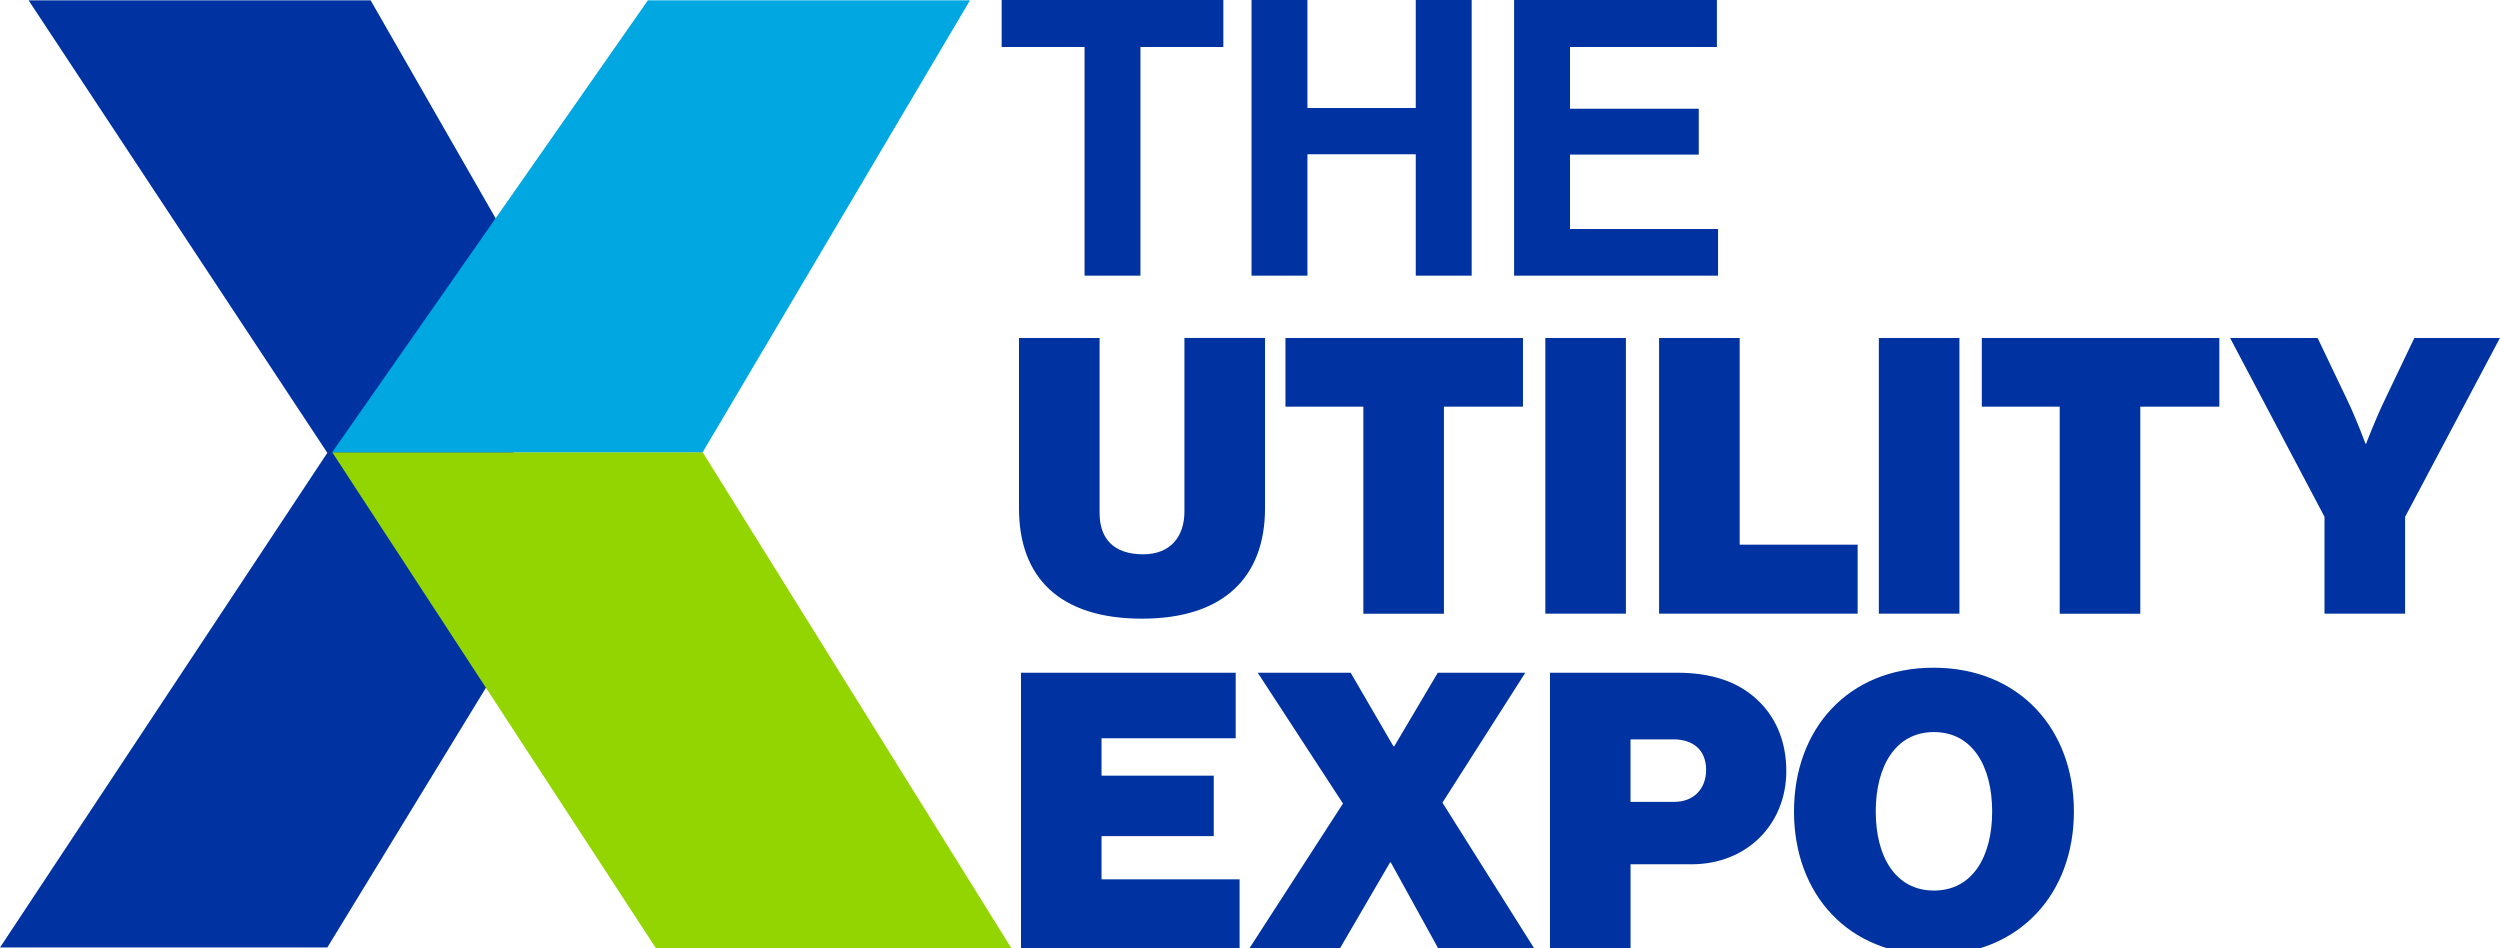 <?xml version="1.0" encoding="UTF-8"?> <svg xmlns="http://www.w3.org/2000/svg" id="Layer_1" viewBox="0 0 630.03 239.01"><defs><style>.cls-1{fill:#0033a1}</style></defs><path class="cls-1" d="M252.43 0h55.87v11.85h-20.89v57.62h-14.09V11.85h-20.89V0ZM315.4 0h14.09v27.21h27.3V0h14.09v69.48h-14.09V38.87h-27.3v30.61H315.4V0ZM381.57 0h51.11v11.85h-37.02V27.4h32.45v11.56h-32.45v18.75h37.31v11.76h-51.4V0ZM256.8 128.13V85.18h20.31v44.11c0 6.41 3.5 10.4 10.98 10.4 6.9 0 10.4-4.47 10.4-10.79V85.17h20.31v42.95c0 17.1-10.2 27.79-31 27.79s-31-10.4-31-27.79ZM323.95 85.18h59.86v17.3h-19.92v52.18h-20.31v-52.18h-19.63v-17.3ZM389.44 85.18h20.31v69.48h-20.31V85.18ZM418.11 85.18h20.31v52.08h29.73v17.39h-50.04V85.17ZM473.49 85.18h20.31v69.48h-20.31V85.18ZM499.44 85.18h59.86v17.3h-19.92v52.18h-20.31v-52.18h-19.63v-17.3ZM585.82 130.27l-23.81-45.09h22.06l7.38 15.45c2.53 5.25 4.66 11.17 4.66 11.17h.19s2.23-5.93 4.76-11.17l7.38-15.45h21.57l-23.9 45.09v24.39H585.8v-24.39ZM257.29 169.53h54.12v16.52H277.6v9.42h28.28v15.25H277.6v10.88h34.79v17.39H257.3v-69.48ZM338.43 202.47l-21.47-32.94h23.42l10.79 18.56h.19l10.98-18.56h22.06l-20.89 32.75 23.13 36.73h-24.19l-11.95-21.67h-.19l-12.63 21.67h-22.83l23.61-36.54ZM390.61 169.53h31.97c8.84 0 15.26 2.33 19.82 6.41 4.96 4.37 7.77 10.69 7.77 18.36 0 13.41-9.91 23.51-23.9 23.51h-15.35v21.18h-20.31v-69.48Zm20.31 32.55h10.98c4.96 0 8.06-3.3 8.06-8.07s-3.01-7.68-8.26-7.68h-10.79v15.74ZM452.11 204.51c0-20.79 13.6-36.24 35.17-36.24s35.37 15.45 35.37 36.24-13.8 36.15-35.37 36.15-35.17-15.35-35.17-36.15Zm49.94 0c0-11.37-4.96-20.02-14.67-20.02s-14.67 8.65-14.67 20.02 4.96 19.92 14.67 19.92 14.67-8.55 14.67-19.92ZM129.51 161.78l-47.02 77H0l82.49-124.66L7.2.08h86.2l35.9 62.6.22 99.1Z"></path><path style="fill:#93d500" d="m83.72 113.97 81.66 125.11h89.58l-77.88-125.11"></path><path style="fill:#00a7e1" d="M83.72 113.97h93.36L244.45.08h-81.17L83.72 113.97z"></path></svg> 